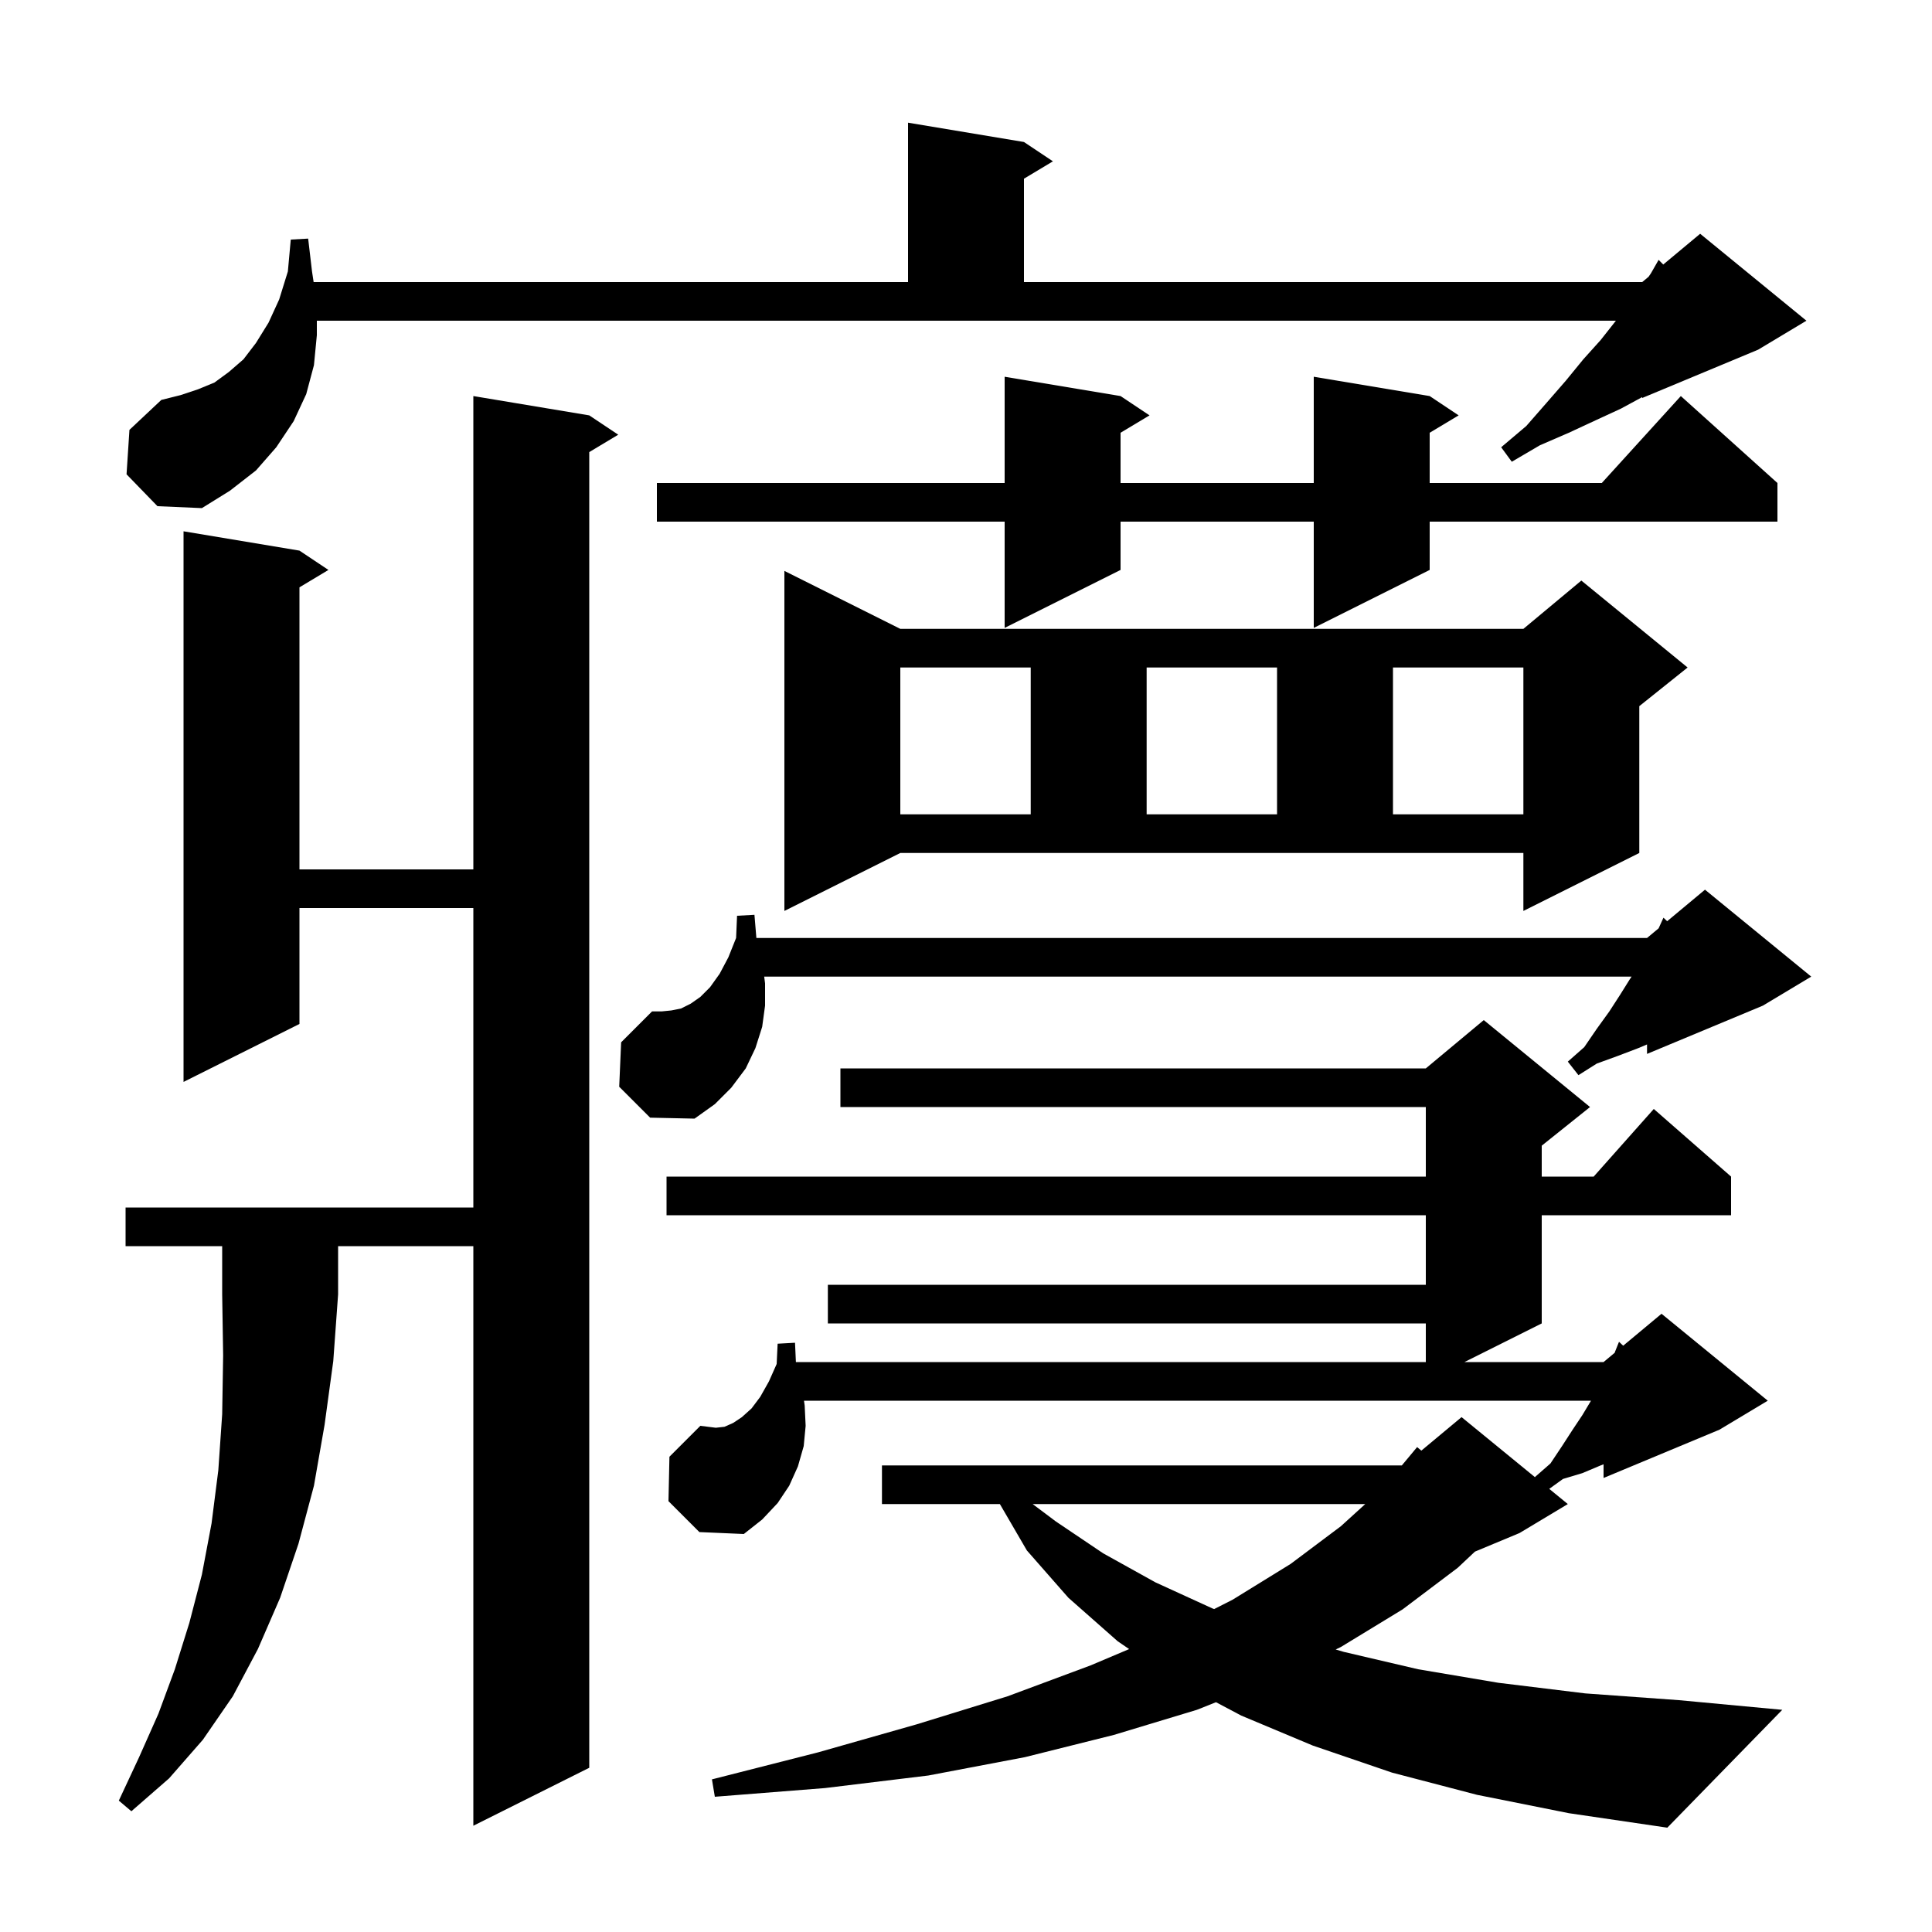 <svg xmlns="http://www.w3.org/2000/svg" xmlns:xlink="http://www.w3.org/1999/xlink" version="1.1" baseProfile="full" viewBox="0 0 200 200" width="200" height="200"><g fill="currentColor"><path d="M 152.9 185.8 L 144.1 183.5 L 135.9 180.7 L 128.5 177.6 L 125.88 176.213 L 123.9 177.0 L 115.3 179.6 L 106.1 181.9 L 96.1 183.8 L 85.4 185.1 L 74.0 186.0 L 73.7 184.2 L 84.7 181.4 L 94.9 178.5 L 104.3 175.6 L 112.9 172.4 L 116.889 170.712 L 115.7 169.9 L 110.6 165.4 L 106.3 160.5 L 103.507 155.7 L 91.3 155.7 L 91.3 151.7 L 145.117 151.7 L 146.7 149.8 L 147.136 150.17 L 151.3 146.7 L 158.933 152.945 L 158.9 152.9 L 160.5 151.5 L 161.7 149.7 L 162.8 148.0 L 163.8 146.5 L 164.7 145.0 L 83.229 145.0 L 83.3 145.5 L 83.4 147.6 L 83.2 149.7 L 82.6 151.8 L 81.7 153.8 L 80.5 155.6 L 78.9 157.3 L 77.0 158.8 L 72.4 158.6 L 69.2 155.4 L 69.3 150.8 L 72.5 147.6 L 74.1 147.8 L 75.0 147.7 L 75.9 147.3 L 76.8 146.7 L 77.8 145.8 L 78.7 144.6 L 79.6 143.0 L 80.4 141.2 L 80.5 139.1 L 82.3 139.0 L 82.391 141.0 L 147.6 141.0 L 147.6 137.0 L 85.7 137.0 L 85.7 133.0 L 147.6 133.0 L 147.6 125.8 L 69.0 125.8 L 69.0 121.8 L 147.6 121.8 L 147.6 114.6 L 87.0 114.6 L 87.0 110.6 L 147.6 110.6 L 153.6 105.6 L 164.6 114.6 L 159.6 118.6 L 159.6 121.8 L 164.978 121.8 L 171.2 114.8 L 179.2 121.8 L 179.2 125.8 L 159.6 125.8 L 159.6 137.0 L 151.6 141.0 L 166.0 141.0 L 167.148 140.043 L 167.2 139.9 L 167.6 138.9 L 168.032 139.307 L 172.0 136.0 L 183.0 145.0 L 178.0 148.0 L 166.0 153.0 L 166.0 151.583 L 165.7 151.7 L 163.8 152.5 L 161.8 153.1 L 160.378 154.127 L 162.3 155.7 L 157.3 158.7 L 152.683 160.624 L 150.9 162.3 L 145.2 166.6 L 138.8 170.5 L 138.269 170.754 L 139.1 171.0 L 146.8 172.8 L 155.1 174.2 L 164.1 175.3 L 173.8 176.0 L 184.5 177.0 L 172.6 189.2 L 162.4 187.7 Z M 13.0 129.0 L 13.0 125.0 L 49.0 125.0 L 49.0 94.0 L 31.0 94.0 L 31.0 106.0 L 19.0 112.0 L 19.0 55.0 L 31.0 57.0 L 34.0 59.0 L 31.0 60.8 L 31.0 90.0 L 49.0 90.0 L 49.0 41.0 L 61.0 43.0 L 64.0 45.0 L 61.0 46.8 L 61.0 183.0 L 49.0 189.0 L 49.0 129.0 L 35.0 129.0 L 35.0 134.0 L 34.5 140.9 L 33.6 147.5 L 32.5 153.8 L 30.9 159.8 L 29.0 165.4 L 26.7 170.7 L 24.1 175.6 L 21.0 180.1 L 17.5 184.1 L 13.6 187.5 L 12.3 186.4 L 14.4 181.9 L 16.4 177.4 L 18.1 172.8 L 19.6 168.0 L 20.9 163.0 L 21.9 157.7 L 22.6 152.2 L 23.0 146.4 L 23.1 140.3 L 23.0 134.0 L 23.0 129.0 Z M 106.9 155.7 L 109.3 157.5 L 114.2 160.8 L 119.6 163.8 L 125.5 166.5 L 125.689 166.57 L 127.6 165.6 L 133.6 161.9 L 138.8 158.0 L 141.33 155.7 Z M 64.1 112.5 L 64.3 107.9 L 67.5 104.7 L 68.5 104.7 L 69.5 104.6 L 70.5 104.4 L 71.5 103.9 L 72.5 103.2 L 73.5 102.2 L 74.5 100.8 L 75.4 99.1 L 76.2 97.1 L 76.3 94.8 L 78.1 94.7 L 78.3 97.1 L 170.5 97.1 L 171.7 96.1 L 172.2 95.0 L 172.585 95.363 L 176.5 92.1 L 187.5 101.1 L 182.5 104.1 L 170.5 109.1 L 170.5 108.121 L 169.6 108.5 L 167.5 109.3 L 165.3 110.1 L 163.4 111.3 L 162.3 109.9 L 164.0 108.4 L 165.3 106.5 L 166.6 104.7 L 167.7 103.0 L 168.7 101.4 L 168.9 101.1 L 79.109 101.1 L 79.2 101.8 L 79.2 104.1 L 78.9 106.3 L 78.2 108.5 L 77.2 110.6 L 75.7 112.6 L 74.0 114.3 L 71.9 115.8 L 67.3 115.7 Z M 81.2 94.3 L 81.2 59.1 L 93.2 65.1 L 157.7 65.1 L 163.7 60.1 L 174.7 69.1 L 169.7 73.1 L 169.7 88.3 L 157.7 94.3 L 157.7 88.3 L 93.2 88.3 Z M 93.2 69.1 L 93.2 84.3 L 106.7 84.3 L 106.7 69.1 Z M 118.7 69.1 L 118.7 84.3 L 132.2 84.3 L 132.2 69.1 Z M 144.2 69.1 L 144.2 84.3 L 157.7 84.3 L 157.7 69.1 Z M 148.0 41.0 L 151.0 43.0 L 148.0 44.8 L 148.0 50.0 L 165.818 50.0 L 174.0 41.0 L 184.0 50.0 L 184.0 54.0 L 148.0 54.0 L 148.0 59.0 L 136.0 65.0 L 136.0 54.0 L 116.0 54.0 L 116.0 59.0 L 104.0 65.0 L 104.0 54.0 L 68.0 54.0 L 68.0 50.0 L 104.0 50.0 L 104.0 39.0 L 116.0 41.0 L 119.0 43.0 L 116.0 44.8 L 116.0 50.0 L 136.0 50.0 L 136.0 39.0 Z M 13.1 49.1 L 13.4 44.5 L 16.7 41.4 L 18.7 40.9 L 20.5 40.3 L 22.2 39.6 L 23.7 38.5 L 25.2 37.2 L 26.5 35.5 L 27.8 33.4 L 28.9 31.0 L 29.8 28.1 L 30.1 24.8 L 31.9 24.7 L 32.3 28.1 L 32.467 29.2 L 94.0 29.2 L 94.0 12.7 L 106.0 14.7 L 109.0 16.7 L 106.0 18.5 L 106.0 29.2 L 170.0 29.2 L 170.659 28.651 L 170.9 28.3 L 171.7 26.9 L 172.179 27.384 L 176.0 24.2 L 187.0 33.2 L 182.0 36.2 L 170.0 41.2 L 170.0 41.108 L 167.8 42.3 L 165.2 43.5 L 162.4 44.8 L 159.4 46.1 L 156.5 47.8 L 155.4 46.3 L 158.0 44.1 L 160.1 41.7 L 162.1 39.4 L 163.9 37.2 L 165.7 35.2 L 167.2 33.3 L 167.278 33.2 L 32.8 33.2 L 32.8 34.7 L 32.5 37.8 L 31.7 40.8 L 30.4 43.6 L 28.6 46.3 L 26.5 48.7 L 23.8 50.8 L 20.9 52.6 L 16.3 52.4 Z "/></g></svg>